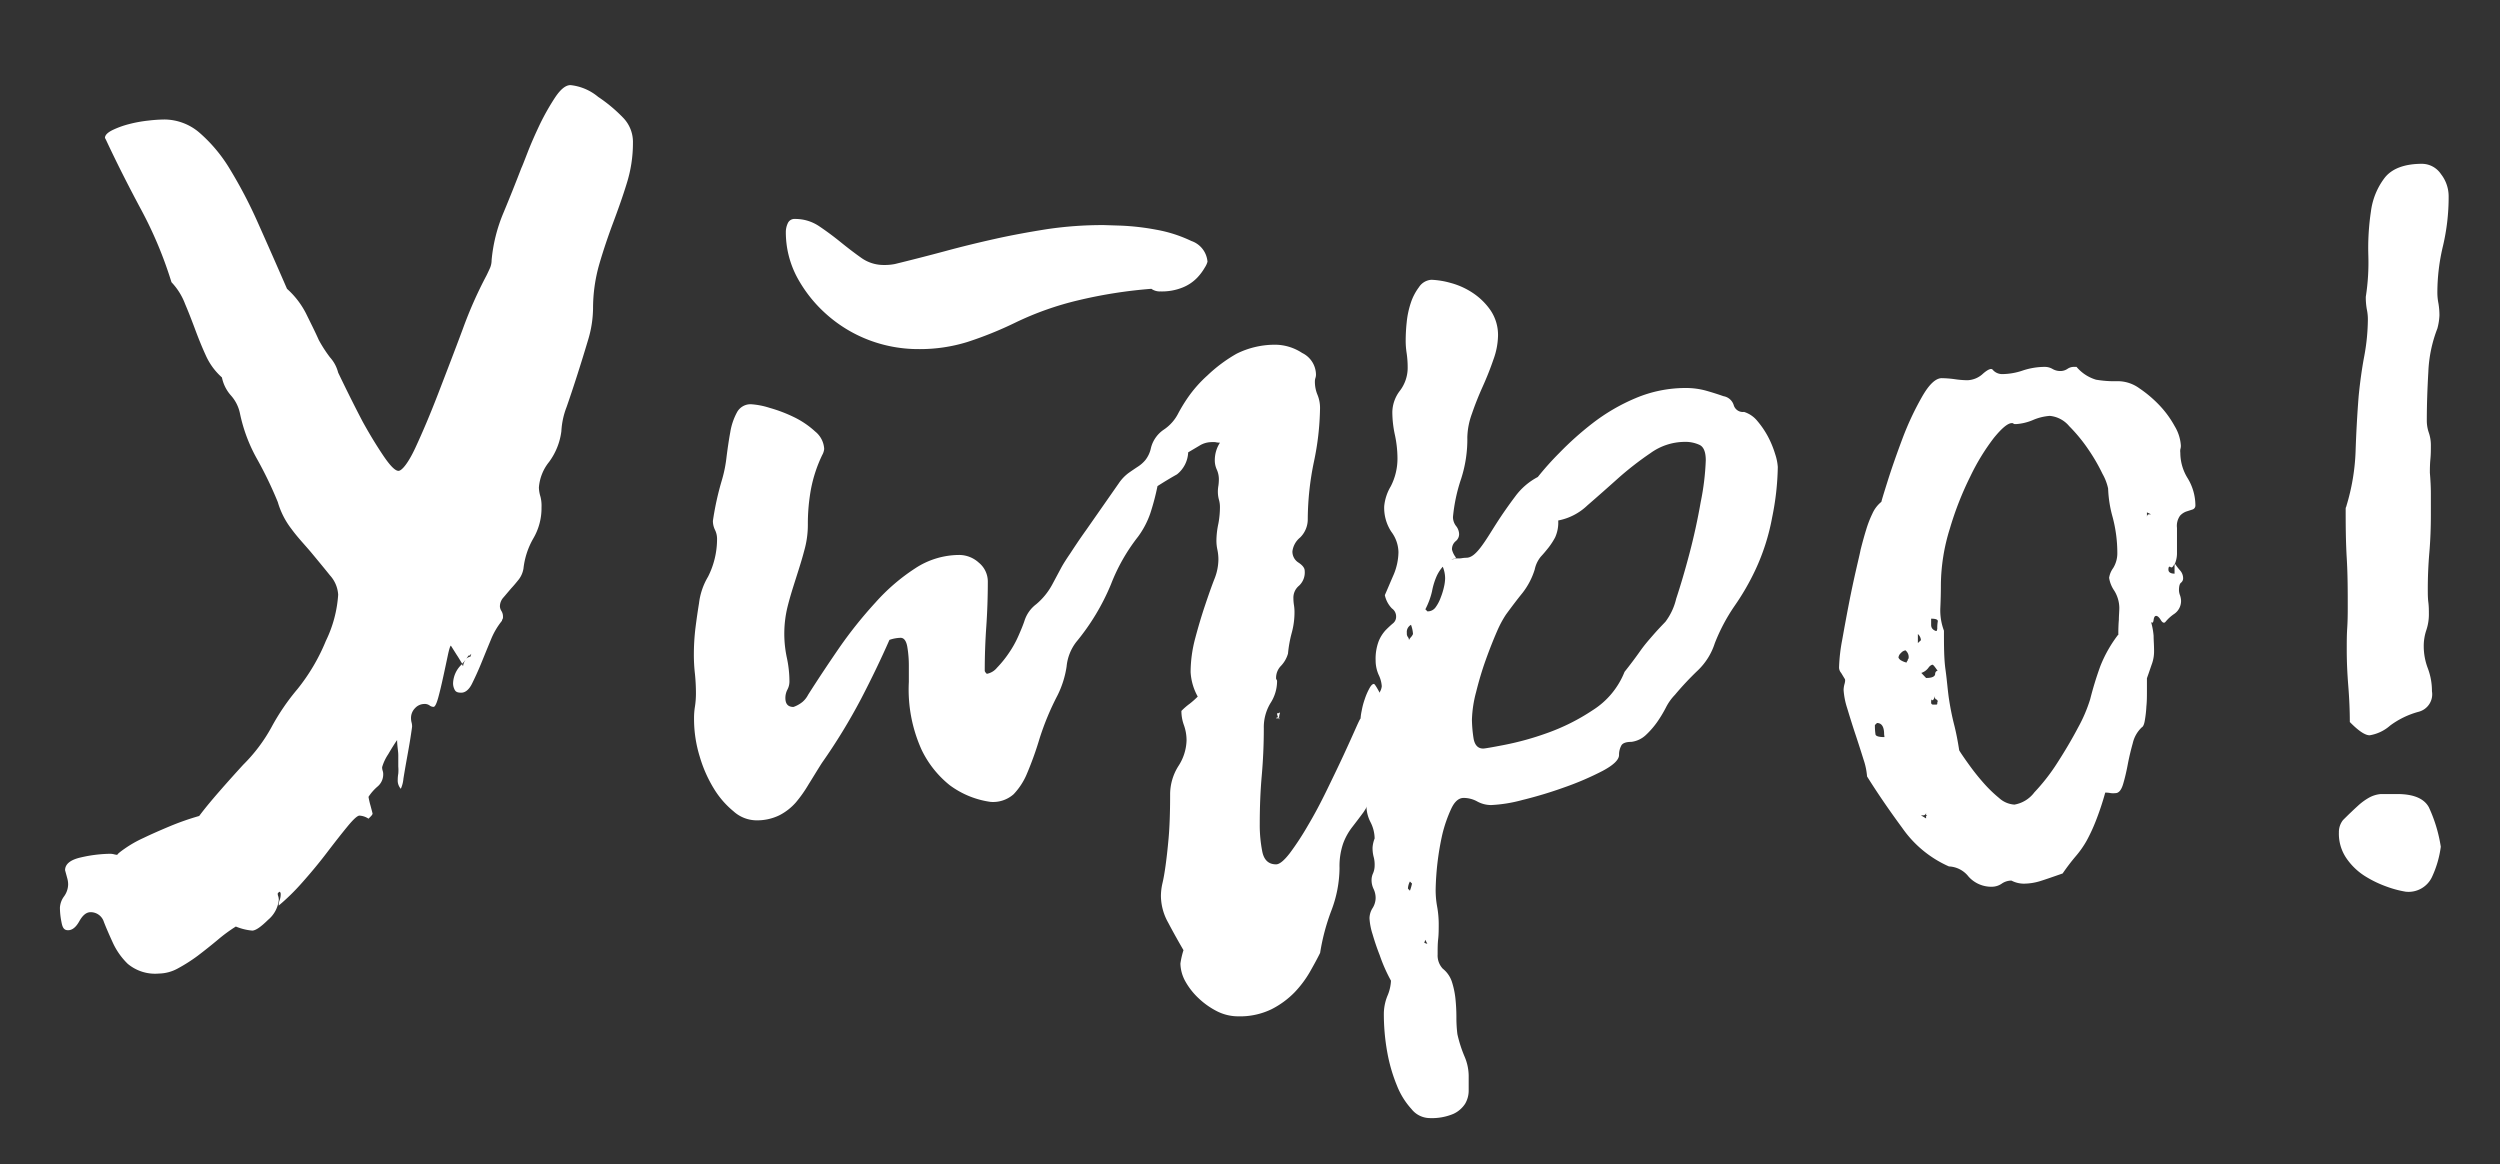 <?xml version="1.0" encoding="UTF-8"?> <svg xmlns="http://www.w3.org/2000/svg" id="Layer_1" data-name="Layer 1" viewBox="0 0 277 129"><rect x="0" y="0" width="277" height="129" fill="#333333" stroke="none"/> <defs> <style>.cls-1{fill:#fff;}</style> </defs> <title>Dzen_icon_utro</title> <path class="cls-1" d="M69,13a3.85,3.85,0,0,1,1.13,2.83,14.87,14.87,0,0,1-.68,4.47c-.45,1.48-1,3-1.53,4.42s-1.07,3-1.53,4.59a17.8,17.8,0,0,0-.68,4.88,12.44,12.44,0,0,1-.56,3.51c-.38,1.28-.78,2.57-1.19,3.85s-.81,2.48-1.19,3.57a8.6,8.6,0,0,0-.57,2.66,7.26,7.26,0,0,1-1.36,3.4,5.13,5.13,0,0,0-1.13,2.84,3.74,3.74,0,0,0,.17,1A4,4,0,0,1,60,56.2a6.65,6.65,0,0,1-.91,3.46A8.54,8.54,0,0,0,58,63a2.71,2.71,0,0,1-.51,1.19c-.27.34-.55.68-.85,1l-.85,1a1.48,1.48,0,0,0-.4,1,1.06,1.06,0,0,0,.17.51,1.14,1.14,0,0,1,.17.62.54.54,0,0,1-.05.29.22.22,0,0,0-.06.17,8.18,8.18,0,0,0-1.25,2.15c-.38.91-.73,1.78-1.07,2.61s-.68,1.56-1,2.21-.74,1-1.19,1-.63-.11-.74-.34a1.55,1.55,0,0,1-.17-.68,3,3,0,0,1,1-2.15.33.33,0,0,0,.11.22,1.44,1.44,0,0,1,.23-.62.67.67,0,0,1,.57-.4l.11-.34-.23.23.12.11L52,72.63c0-.08-.09,0-.28.28a4.88,4.88,0,0,1-.51.63c-.23-.38-.43-.72-.62-1l-.63-1c-.07,0-.19.36-.34,1.07s-.32,1.51-.51,2.38-.37,1.65-.56,2.33-.36,1-.51,1a.75.75,0,0,1-.46-.17A.93.93,0,0,0,47,78a1.41,1.41,0,0,0-1,.45,1.55,1.55,0,0,0-.46,1.13,1.88,1.88,0,0,0,.06.46,1.74,1.74,0,0,1,.06.45c0,.07-.06.47-.17,1.19s-.25,1.49-.4,2.32-.28,1.59-.39,2.27a3.45,3.45,0,0,1-.29,1.13,1.38,1.38,0,0,1-.34-1,3.91,3.91,0,0,1,.06-.68,4.7,4.7,0,0,0,0-.79c0-.38,0-.8,0-1.25S44,82.64,44,82q-.34.47-1,1.59A5.17,5.17,0,0,0,42.34,85a1.25,1.25,0,0,0,.06.4,1.14,1.14,0,0,1,.06.39,1.75,1.75,0,0,1-.63,1.36,5.39,5.39,0,0,0-1,1.14,8.56,8.56,0,0,0,.23,1c.07.27.15.55.22.85,0,.08-.07.19-.22.34l-.23.23a2,2,0,0,0-1-.34c-.23,0-.68.41-1.36,1.24s-1.44,1.8-2.27,2.89-1.74,2.19-2.72,3.29a24.11,24.11,0,0,1-2.6,2.55,1.52,1.52,0,0,1,.11-.62,1.81,1.81,0,0,0,.11-.63A.37.37,0,0,0,31,98.8c-.15.08-.23.16-.23.23a.83.83,0,0,0,.06.28,1.25,1.25,0,0,1,.06.4,3.32,3.32,0,0,1-1.19,2.21c-.8.79-1.38,1.19-1.76,1.19a6.12,6.12,0,0,1-1.81-.45,17.27,17.27,0,0,0-2,1.47c-.72.6-1.46,1.19-2.21,1.76a18.34,18.34,0,0,1-2.21,1.41,4.49,4.49,0,0,1-2.1.57,4.73,4.73,0,0,1-3.46-1.08,7.82,7.82,0,0,1-1.64-2.32c-.38-.83-.72-1.6-1-2.32a1.53,1.53,0,0,0-1.47-1.08c-.46,0-.87.32-1.25,1s-.79,1-1.25,1-.62-.3-.73-.91a8.14,8.14,0,0,1-.17-1.59,2.3,2.3,0,0,1,.45-1.24A2.33,2.33,0,0,0,7.55,98a2.49,2.49,0,0,0-.11-.73c-.07-.27-.15-.55-.23-.85,0-.68.59-1.16,1.76-1.42a15.05,15.05,0,0,1,3.23-.4,1.74,1.74,0,0,1,.45.06,1.76,1.76,0,0,0,.46.06H13c0-.08.27-.31.8-.68a13,13,0,0,1,2.09-1.19c.87-.42,1.85-.85,2.95-1.31a29.66,29.66,0,0,1,3.23-1.13c.75-1,1.55-1.94,2.38-2.89s1.66-1.87,2.49-2.78a18,18,0,0,0,3.12-4.13,24.73,24.73,0,0,1,2.89-4.25A21.53,21.53,0,0,0,36.11,71a13.74,13.74,0,0,0,1.36-5.1,3.49,3.49,0,0,0-.91-2.15c-.6-.75-1.28-1.57-2-2.44S33,59.58,32.31,58.63a8.9,8.9,0,0,1-1.53-3,43.46,43.46,0,0,0-2.32-4.81,17.57,17.57,0,0,1-1.87-5,4.27,4.27,0,0,0-1-2,4.27,4.27,0,0,1-1-2,7.16,7.16,0,0,1-1.76-2.38c-.42-.91-.81-1.87-1.19-2.89s-.76-2-1.14-2.89A7.13,7.13,0,0,0,19,31.27a44.81,44.81,0,0,0-3.34-8c-1.4-2.61-2.71-5.19-3.91-7.76l-.12-.23c0-.3.27-.58.8-.85a9.83,9.83,0,0,1,1.87-.68,14.49,14.49,0,0,1,2.15-.39,16.5,16.5,0,0,1,1.76-.12,6,6,0,0,1,3.91,1.48,16.74,16.74,0,0,1,3.34,4,51.6,51.6,0,0,1,3.11,5.95Q30.1,28.09,31.8,32a9.35,9.35,0,0,1,2.1,2.72c.49,1,1,2,1.42,2.95a15,15,0,0,0,1.24,1.92,4,4,0,0,1,.91,1.7q1.47,3.06,2.72,5.44c.75,1.36,1.51,2.61,2.27,3.74s1.32,1.7,1.69,1.7,1.08-.85,1.87-2.55,1.65-3.72,2.55-6.06,1.82-4.72,2.72-7.14a46.4,46.4,0,0,1,2.61-5.89c.15-.3.28-.59.4-.85a2.22,2.22,0,0,0,.17-.85,17.54,17.54,0,0,1,1.3-5.22q1.08-2.6,2-5c.08-.15.3-.72.68-1.7s.83-2,1.36-3.12a26.49,26.49,0,0,1,1.7-3c.61-.91,1.17-1.36,1.7-1.36a5.72,5.72,0,0,1,3.06,1.3A16.72,16.72,0,0,1,69,13Z"></path> <path class="cls-1" d="M154.75,80.67c-.08.16-.25.59-.51,1.31s-.53,1.47-.79,2.26-.53,1.53-.8,2.21-.43,1.1-.51,1.25A7.87,7.87,0,0,1,151.07,90c-.42.57-.84,1.12-1.25,1.65a6.79,6.79,0,0,0-1,1.81,7.77,7.77,0,0,0-.4,2.72,13.52,13.52,0,0,1-.9,4.7,23.48,23.48,0,0,0-1.25,4.7c-.3.61-.68,1.31-1.13,2.1a11.9,11.9,0,0,1-1.7,2.27,9.68,9.68,0,0,1-2.55,1.87,8,8,0,0,1-3.68.79,5.19,5.19,0,0,1-2.38-.57,8.62,8.62,0,0,1-2-1.41,7.67,7.67,0,0,1-1.48-1.87,4.24,4.24,0,0,1-.56-2,9.13,9.13,0,0,1,.34-1.48c-.61-1.05-1.18-2.07-1.7-3.06a6.14,6.14,0,0,1-.8-2.94,6.47,6.47,0,0,1,.17-1.42c.12-.49.23-1.13.34-1.92s.23-1.82.34-3.06.17-2.85.17-4.82a5.89,5.89,0,0,1,.91-3.17,5.47,5.47,0,0,0,.91-2.84,5,5,0,0,0-.29-1.7,4.58,4.58,0,0,1-.28-1.58,7.24,7.24,0,0,1,.91-.79,9.24,9.24,0,0,0,.9-.8,6.25,6.25,0,0,1-.79-2.72,14.68,14.68,0,0,1,.51-3.74c.34-1.28.7-2.49,1.08-3.62s.73-2.14,1.07-3A6,6,0,0,0,135,62a5.34,5.34,0,0,0-.11-1.08,4.68,4.68,0,0,1-.11-1.07A9.34,9.34,0,0,1,135,58a10.08,10.08,0,0,0,.17-1.81,2.91,2.91,0,0,0-.12-.85,3.35,3.35,0,0,1-.11-.85,3.91,3.91,0,0,1,.06-.68,5.19,5.19,0,0,0,.05-.68,2.64,2.64,0,0,0-.22-1.08,2.45,2.45,0,0,1-.23-1.07,3.58,3.58,0,0,1,.57-1.93l-.23-.23.23.23a2.35,2.35,0,0,1-.51-.06,3.36,3.36,0,0,0-.51,0,2.54,2.54,0,0,0-1.25.39l-1.25.74a3.29,3.29,0,0,1-1.24,2.44c-.61.34-1.33.77-2.16,1.3a26.78,26.78,0,0,1-.79,3,9.67,9.67,0,0,1-1.36,2.6,20.54,20.54,0,0,0-3,5.27,25,25,0,0,1-3.85,6.4,5.26,5.26,0,0,0-1.07,2.72,10.7,10.7,0,0,1-1,3.18,29.93,29.93,0,0,0-2,4.81,36.64,36.64,0,0,1-1.36,3.8A7.47,7.47,0,0,1,112.31,88a3.43,3.43,0,0,1-2.55.85A9.86,9.86,0,0,1,105.23,87a11.28,11.28,0,0,1-3.11-3.91,16.21,16.21,0,0,1-1.42-7.53V73.76a12.37,12.37,0,0,0-.17-2.09c-.11-.64-.36-1-.74-1a4,4,0,0,0-1.24.23Q97.19,74,95.43,77.39a65.1,65.1,0,0,1-4.36,7.14c-.53.83-1,1.62-1.48,2.38a14.38,14.38,0,0,1-1.41,2,6.15,6.15,0,0,1-1.82,1.42,5.6,5.6,0,0,1-2.66.56,3.83,3.83,0,0,1-2.43-1,9.85,9.85,0,0,1-2.16-2.49,14.64,14.64,0,0,1-1.58-3.57,14.14,14.14,0,0,1-.63-4.19A7.93,7.93,0,0,1,77,78.29a9.56,9.56,0,0,0,.11-1.47A21,21,0,0,0,77,74.67a18.46,18.46,0,0,1-.12-2.15,24.93,24.93,0,0,1,.17-2.89c.12-.95.25-1.87.4-2.78a7.46,7.46,0,0,1,1-2.95,9.25,9.25,0,0,0,1-4.19,2.25,2.25,0,0,0-.23-1,2.25,2.25,0,0,1-.23-1,32.16,32.16,0,0,1,1-4.53,14.55,14.55,0,0,0,.51-2.55c.12-.94.25-1.85.41-2.72a6.92,6.92,0,0,1,.74-2.21,1.7,1.7,0,0,1,1.56-.91,8.51,8.51,0,0,1,2.06.4A16.15,16.15,0,0,1,88,46.23a9.75,9.75,0,0,1,2.32,1.58,2.66,2.66,0,0,1,1,1.93,1.71,1.71,0,0,1-.22.68,15.36,15.36,0,0,0-1.25,3.8,21.44,21.44,0,0,0-.34,3.9,10.4,10.4,0,0,1-.4,2.89c-.26,1-.56,1.93-.9,3s-.64,2-.91,3.06a12.59,12.59,0,0,0-.4,3.23,12.79,12.79,0,0,0,.29,2.61,12.59,12.59,0,0,1,.28,2.6,1.92,1.92,0,0,1-.23.91,2,2,0,0,0-.22.91c0,.68.3,1,.9,1a3.38,3.38,0,0,0,1-.56,2.61,2.61,0,0,0,.62-.79c1.06-1.67,2.21-3.4,3.46-5.22a47.85,47.85,0,0,1,4-5,21.75,21.75,0,0,1,4.42-3.8,8.91,8.91,0,0,1,4.82-1.47,3.23,3.23,0,0,1,2.21.85,2.7,2.7,0,0,1,1,2.1c0,1.74-.06,3.4-.17,5s-.17,3.21-.17,4.88c0,.07.07.19.23.34a1.89,1.89,0,0,0,1.13-.68,11.73,11.73,0,0,0,1.29-1.59,11.37,11.37,0,0,0,1.08-1.93c.3-.68.53-1.24.68-1.7a3.7,3.7,0,0,1,1.29-1.81,7.48,7.48,0,0,0,1.76-2.15l1-1.87q.34-.63,1-1.59c.42-.64,1-1.53,1.81-2.66l3.56-5.1a4.65,4.65,0,0,1,1.13-1.19c.37-.26.71-.49,1-.68a3.6,3.6,0,0,0,.84-.74,3.25,3.25,0,0,0,.62-1.36,3.46,3.46,0,0,1,1.41-2,4.76,4.76,0,0,0,1.64-1.87,18.36,18.36,0,0,1,1-1.64,14.11,14.11,0,0,1,2.2-2.5A16.45,16.45,0,0,1,137,39.2a9.47,9.47,0,0,1,4.51-1,5.5,5.5,0,0,1,2.77.91,2.7,2.7,0,0,1,1.53,2.38,1.14,1.14,0,0,1-.06.39,1.25,1.25,0,0,0-.06.4,3.74,3.74,0,0,0,.29,1.47,3.82,3.82,0,0,1,.28,1.48,30.48,30.48,0,0,1-.68,5.95,31.85,31.85,0,0,0-.68,6.29,2.83,2.83,0,0,1-.85,2.09,2.35,2.35,0,0,0-.85,1.53,1.43,1.43,0,0,0,.68,1.25c.45.3.68.6.68.9a2,2,0,0,1-.62,1.65,1.71,1.71,0,0,0-.63,1.41,4.91,4.91,0,0,0,.06.74,5,5,0,0,1,.06.74,8.62,8.62,0,0,1-.3,2.32,13.47,13.47,0,0,0-.42,2.32,3.28,3.28,0,0,1-.78,1.36,1.9,1.9,0,0,0-.54,1.36.22.22,0,0,0,.06.17.29.29,0,0,1,.05.17,4.51,4.51,0,0,1-.74,2.44,5.16,5.16,0,0,0-.73,2.77c0,1.82-.08,3.57-.23,5.27s-.22,3.5-.22,5.39a15.21,15.21,0,0,0,.28,3c.19.94.7,1.42,1.53,1.42.38,0,.89-.42,1.53-1.25a31.12,31.12,0,0,0,2-3.06c.72-1.21,1.41-2.51,2.09-3.91s1.31-2.7,1.87-3.91,1-2.19,1.36-3,.51-1.09.51-1a5.5,5.5,0,0,1,.12-.86,8.09,8.09,0,0,1,.34-1.3,7,7,0,0,1,.51-1.19q.27-.51.51-.51c.07,0,.24.25.51.74s.52,1.06.79,1.7.51,1.21.74,1.7S154.67,80.67,154.75,80.67ZM127.57,32a52.05,52.05,0,0,0-8,1.25,34,34,0,0,0-7.06,2.49,41.2,41.2,0,0,1-5.32,2.15,17.75,17.75,0,0,1-5.42.79,15.39,15.39,0,0,1-5.49-1,15.18,15.18,0,0,1-4.69-2.84,15,15,0,0,1-3.28-4.13,10.63,10.63,0,0,1-1.24-5,2.31,2.31,0,0,1,.23-1,.8.8,0,0,1,.79-.45,4.72,4.72,0,0,1,2.65.79c.79.53,1.59,1.12,2.38,1.76s1.56,1.23,2.31,1.76a4.26,4.26,0,0,0,2.49.79,5.82,5.82,0,0,0,1.25-.11q2.82-.69,5.54-1.42c1.8-.49,3.65-.94,5.53-1.36s3.81-.77,5.77-1.08a41.9,41.9,0,0,1,6.33-.45l1.86.06a27.17,27.17,0,0,1,3.9.45,15.12,15.12,0,0,1,3.9,1.25A2.65,2.65,0,0,1,133.79,29a2.23,2.23,0,0,1-.29.63,5.94,5.94,0,0,1-.84,1.13,4.63,4.63,0,0,1-1.59,1.08,6.11,6.11,0,0,1-2.48.45A1.63,1.63,0,0,1,127.57,32Zm14.26,47.71a.35.35,0,0,0-.34-.23l-.11.11h.34Zm-.11,0a1.81,1.81,0,0,1-.23-.69.22.22,0,0,0,.17,0,.24.24,0,0,1,.17-.06A2.09,2.09,0,0,0,141.72,79.66Z"></path> <path class="cls-1" d="M161.21,61.86a4,4,0,0,0,.68,0,3.35,3.35,0,0,1,.57-.06c.52,0,1-.38,1.58-1.13S165.16,59,165.8,58s1.34-2,2.09-3a7.33,7.33,0,0,1,2.5-2.15,32.29,32.29,0,0,1,2.38-2.66,34.81,34.81,0,0,1,3.68-3.29,21.33,21.33,0,0,1,4.76-2.78,14.24,14.24,0,0,1,5.61-1.13,8.39,8.39,0,0,1,2.15.28q1,.28,2,.63a1.43,1.43,0,0,1,1.13,1,1.05,1.05,0,0,0,1.14.74,3.08,3.08,0,0,1,1.47,1,9.8,9.8,0,0,1,1.19,1.75,10.75,10.75,0,0,1,.79,1.93,5.73,5.73,0,0,1,.29,1.42,30,30,0,0,1-.63,5.61,23.87,23.87,0,0,1-1.87,5.83,27.19,27.19,0,0,1-2.32,4A20.42,20.42,0,0,0,190,71.27a7.19,7.19,0,0,1-1.87,3,33.44,33.44,0,0,0-2.55,2.72,5.75,5.75,0,0,0-1,1.41,14.1,14.1,0,0,1-1,1.65,9.41,9.41,0,0,1-1.24,1.41,2.86,2.86,0,0,1-1.59.74c-.61,0-1,.15-1.13.45a2.13,2.13,0,0,0-.23,1c0,.53-.61,1.12-1.81,1.76a32.43,32.43,0,0,1-4.2,1.81,46.42,46.42,0,0,1-4.7,1.42,16,16,0,0,1-3.46.56,3.22,3.22,0,0,1-1.53-.39,3.11,3.11,0,0,0-1.52-.4c-.54,0-1,.4-1.37,1.19a15.26,15.26,0,0,0-1,2.89,30.62,30.62,0,0,0-.73,6.12,10.16,10.16,0,0,0,.17,1.87,11,11,0,0,1,.17,1.87c0,.6,0,1.17-.06,1.7s-.06,1.09-.06,1.7a2.13,2.13,0,0,0,.57,1.58,3.1,3.1,0,0,1,1,1.42,9.35,9.35,0,0,1,.4,1.87,20.48,20.48,0,0,1,.11,2.1,14.48,14.48,0,0,0,.11,1.87,14.34,14.34,0,0,0,.8,2.49,5.53,5.53,0,0,1,.45,2.26v1.48a2.89,2.89,0,0,1-.39,1.47,3.08,3.08,0,0,1-1.31,1.13,6.17,6.17,0,0,1-2.72.46,2.6,2.6,0,0,1-1.92-1,8.44,8.44,0,0,1-1.59-2.55,18.07,18.07,0,0,1-1.08-3.68,23.81,23.81,0,0,1-.39-4.36,5.4,5.4,0,0,1,.39-1.93,4.76,4.76,0,0,0,.4-1.7,17.53,17.53,0,0,1-1.25-2.83c-.3-.76-.56-1.53-.79-2.32a7.09,7.09,0,0,1-.34-1.76,2.15,2.15,0,0,1,.34-1.13,2.17,2.17,0,0,0,.34-1.13,2.33,2.33,0,0,0-.23-1,2.23,2.23,0,0,1-.22-1,1.76,1.76,0,0,1,.17-.74,2.19,2.19,0,0,0,.17-.85,3.3,3.3,0,0,0-.12-1,3.87,3.87,0,0,1-.11-1,3.42,3.42,0,0,1,.23-1,4.08,4.08,0,0,0-.46-1.81,4,4,0,0,1-.45-1.81,12.19,12.19,0,0,1,.62-3.57,11,11,0,0,0,.63-3,.65.65,0,0,0-.12-.39.77.77,0,0,1-.11-.4,1,1,0,0,1,.28-.74,1,1,0,0,0,.29-.73,1.86,1.86,0,0,0-.63-1.31,1.7,1.7,0,0,1-.62-1.07c0-.23.23-.53.68-.91a1.54,1.54,0,0,0,.68-1.13,3.4,3.4,0,0,0-.34-1.25,3.91,3.91,0,0,1-.34-1.58,5.55,5.55,0,0,1,.34-2.16,4.08,4.08,0,0,1,.79-1.24c.3-.3.57-.55.8-.74a.93.93,0,0,0,.34-.74,1.08,1.08,0,0,0-.46-.9,3,3,0,0,1-.79-1.48c.3-.68.62-1.45,1-2.32a6.71,6.71,0,0,0,.51-2.44,3.9,3.9,0,0,0-.79-2.26,4.82,4.82,0,0,1-.79-2.83,5.27,5.27,0,0,1,.73-2.21,6.71,6.71,0,0,0,.74-3.12,12.6,12.6,0,0,0-.28-2.55,12,12,0,0,1-.29-2.55,4,4,0,0,1,.85-2.38,4.19,4.19,0,0,0,.85-2.61,10.77,10.77,0,0,0-.11-1.52,8.92,8.92,0,0,1-.11-1.42,19.33,19.33,0,0,1,.11-2,9.88,9.88,0,0,1,.45-2.15,6,6,0,0,1,.91-1.76A1.78,1.78,0,0,1,158.6,31a9.14,9.14,0,0,1,2.1.34,8.29,8.29,0,0,1,2.43,1.08,7.28,7.28,0,0,1,2,1.93,4.87,4.87,0,0,1,.85,2.89,8.09,8.09,0,0,1-.51,2.6c-.34,1-.74,2-1.19,3s-.85,2-1.19,3a8.09,8.09,0,0,0-.51,2.6,14.21,14.21,0,0,1-.68,4.59,18.53,18.53,0,0,0-.91,4.25,1.63,1.63,0,0,0,.34,1,1.5,1.5,0,0,1,.34.91,1,1,0,0,1-.4.79,1.15,1.15,0,0,0-.39.91,2.32,2.32,0,0,0,.45.9,4.39,4.39,0,0,0-1.47,1,4.2,4.2,0,0,0-.74,1.19,7.67,7.67,0,0,0-.45,1.53,8.37,8.37,0,0,1-.74,2l.23.23a1.07,1.07,0,0,0,.91-.46,4.32,4.32,0,0,0,.56-1.07A7.75,7.75,0,0,0,160,65a4.64,4.64,0,0,0,.12-.91,3.42,3.42,0,0,0-.46-1.7,2.91,2.91,0,0,1,.85-.28A1.69,1.69,0,0,0,161.21,61.86Zm-4.87,7.37a.9.9,0,0,0-.46.91.62.62,0,0,0,.12.45.5.5,0,0,1,.11.34,1.18,1.18,0,0,1,.23-.34,1.25,1.25,0,0,0,.22-.34A3.53,3.53,0,0,0,156.34,69.23Zm-.12,29.46a5.16,5.16,0,0,0,.23-.79l-.23-.23a1.82,1.82,0,0,0-.22.79Zm1.59,5.78.34.11-.23-.45Zm14.84-46.8a4,4,0,0,1-.34,1.87,7.84,7.84,0,0,1-.73,1.13c-.27.34-.55.68-.85,1a3.25,3.25,0,0,0-.68,1.42,8.11,8.11,0,0,1-1.36,2.61c-.61.75-1.21,1.55-1.82,2.38a11.7,11.7,0,0,0-1,1.87c-.41.94-.83,2-1.25,3.17s-.77,2.36-1.07,3.57a13.2,13.2,0,0,0-.46,3.06,14.93,14.93,0,0,0,.17,2c.12.79.48,1.19,1.08,1.19.15,0,.93-.13,2.32-.4a32.14,32.14,0,0,0,4.71-1.3,22.94,22.94,0,0,0,5.1-2.55A8.88,8.88,0,0,0,180,74.44c.6-.75,1.17-1.51,1.7-2.26s.94-1.21,1.47-1.82,1-1.09,1.36-1.47a6.8,6.8,0,0,0,1.19-2.55q.73-2.2,1.47-5t1.25-5.72A28,28,0,0,0,189,51c0-.91-.23-1.48-.68-1.7a3.73,3.73,0,0,0-1.7-.34,6.53,6.53,0,0,0-3.74,1.24A35.23,35.23,0,0,0,179.28,53q-1.75,1.57-3.4,3A6.42,6.42,0,0,1,172.65,57.67Z"></path> <path class="cls-1" d="M204,74.56a.93.93,0,0,1-.23-.68,19.16,19.16,0,0,1,.34-2.95c.23-1.28.47-2.61.74-4s.53-2.6.79-3.74.44-1.88.51-2.26c.23-.91.44-1.66.63-2.27a12,12,0,0,1,.68-1.75,3.54,3.54,0,0,1,1-1.31c0-.07.23-.83.68-2.26s1-3,1.64-4.71A32.16,32.16,0,0,1,212.94,44c.79-1.4,1.53-2.1,2.21-2.1a12,12,0,0,1,1.41.11,10.52,10.52,0,0,0,1.42.12,2.66,2.66,0,0,0,1.75-.74c.57-.49.93-.62,1.08-.4a1.38,1.38,0,0,0,1,.46,7.17,7.17,0,0,0,2.32-.4,7.84,7.84,0,0,1,2.44-.4,1.72,1.72,0,0,1,.85.23,1.69,1.69,0,0,0,.85.23,1.39,1.39,0,0,0,.79-.23,1.26,1.26,0,0,1,.68-.23h.34a4.52,4.52,0,0,0,2.16,1.42,12.09,12.09,0,0,0,2.15.17h.45a4.11,4.11,0,0,1,2.21.79,13.44,13.44,0,0,1,2.21,1.87,11.11,11.11,0,0,1,1.7,2.33,4.72,4.72,0,0,1,.68,2.15,1.25,1.25,0,0,1-.06.4,1.48,1.48,0,0,0,0,.39A5.34,5.34,0,0,0,242.4,53a5.83,5.83,0,0,1,.85,3,.46.46,0,0,1-.34.46l-.68.22a1.75,1.75,0,0,0-.68.46,1.93,1.93,0,0,0-.34,1.35v2.89a3,3,0,0,1-.23,1.08,7.44,7.44,0,0,0,.57.74,1.31,1.31,0,0,1,.34.85.62.62,0,0,1-.23.51c-.15.11-.23.39-.23.85a1.71,1.71,0,0,0,.12.56,2.08,2.08,0,0,1,.11.57,1.73,1.73,0,0,1-.74,1.47,4.51,4.51,0,0,0-1,.91c-.15.15-.32.08-.51-.23s-.36-.45-.51-.45-.24.15-.28.45-.13.38-.28.23a8,8,0,0,1,.28,1.53c0,.49.05,1,.05,1.64a4.15,4.15,0,0,1-.22,1.42c-.15.42-.34,1-.57,1.64v1.42c0,.57,0,1.13-.06,1.7a12.75,12.75,0,0,1-.17,1.53c-.07.45-.19.72-.34.79a3.49,3.49,0,0,0-1,1.76c-.22.79-.41,1.58-.56,2.38s-.32,1.51-.51,2.15-.47,1-.85,1a2.43,2.43,0,0,1-.51,0,3,3,0,0,0-.62-.06A31,31,0,0,1,232.2,91a19.08,19.08,0,0,1-1,2.15,10.58,10.58,0,0,1-1.19,1.7,23.35,23.35,0,0,0-1.47,1.93c-1.06.37-1.89.66-2.5.85a6.32,6.32,0,0,1-1.81.28,3,3,0,0,1-1.36-.34,1.89,1.89,0,0,0-1.08.34,1.94,1.94,0,0,1-1.07.34,3.37,3.37,0,0,1-2.61-1.13A2.91,2.91,0,0,0,215.94,96a12.4,12.4,0,0,1-5.16-4.25q-2.21-3-3.91-5.72a7.56,7.56,0,0,0-.39-1.87c-.27-.87-.57-1.81-.91-2.83s-.64-2-.91-2.89a8.26,8.26,0,0,1-.39-2,2.8,2.8,0,0,1,.11-.68q.12-.45,0-.57Zm4.76,6.79c0-.83-.27-1.24-.79-1.24l-.23.22a6.26,6.26,0,0,0,.06,1c0,.23.35.34,1,.34Zm2.49-7.93a.31.31,0,0,1,.12-.22.22.22,0,0,1,.05-.17.24.24,0,0,0,.06-.17.92.92,0,0,0-.23-.68l-.11-.12a.8.8,0,0,0-.51.29.77.77,0,0,0-.28.51.7.7,0,0,0,.34.34A1.94,1.94,0,0,0,211.29,73.42Zm1.59-2.49a1,1,0,0,0-.34-.68v1Zm.57,4.19q.9,0,1-.39c0-.27.13-.4.28-.4-.3-.45-.49-.68-.57-.68s-.3.11-.45.34a1.61,1.61,0,0,1-.79.57Zm0,15.41a.19.19,0,0,1,.22-.22h-.22V90a.31.31,0,0,1-.34.34h-.23l.57.34Zm1.24-20.85a4.5,4.5,0,0,1,.06-.85c0-.18-.21-.28-.74-.28,0,.15,0,.38,0,.68s.13.53.51.68h.11Zm-.22,8.39c.15,0,.22,0,.22-.11v-.12a.22.22,0,0,0-.11-.34c-.15-.07-.19-.22-.11-.45-.16.45-.27.62-.35.51s-.11,0-.11.28a.21.21,0,0,0,.23.23Zm20.28-7.82q0-.9.06-1.59c0-.45.05-.9.05-1.36a3.7,3.7,0,0,0-.57-1.87,3.38,3.38,0,0,1-.56-1.41,2.48,2.48,0,0,1,.45-1.08,3.1,3.1,0,0,0,.46-1.64,15.5,15.5,0,0,0-.52-4,13.29,13.29,0,0,1-.5-3.17,5.72,5.72,0,0,0-.63-1.64,20.14,20.14,0,0,0-1.58-2.72,17.83,17.83,0,0,0-2.1-2.55,3.18,3.18,0,0,0-2.15-1.14,5.72,5.72,0,0,0-1.87.46,5.77,5.77,0,0,1-1.87.45c-.16,0-.25,0-.29-.06a.26.26,0,0,0-.17-.05c-.45,0-1.11.55-2,1.64a24.06,24.06,0,0,0-2.6,4.25,35.51,35.51,0,0,0-2.27,5.78,21.41,21.41,0,0,0-1,6.23q0,1.25-.06,2.55a6.38,6.38,0,0,0,.4,2.55c0,1.66,0,3.1.17,4.31s.24,2.3.39,3.28.34,1.93.57,2.83.41,1.86.56,2.84c.23.38.59.9,1.08,1.58a24.74,24.74,0,0,0,1.59,2,14.66,14.66,0,0,0,1.75,1.7,2.77,2.77,0,0,0,1.7.73,3.5,3.5,0,0,0,2.21-1.36,21.72,21.72,0,0,0,2.55-3.28c.83-1.29,1.59-2.57,2.27-3.86a16.57,16.57,0,0,0,1.36-3.17,37.54,37.54,0,0,1,1.13-3.68A14.42,14.42,0,0,1,234.75,70.25Zm3.17-12.92c0-.22.08-.34.23-.34h.23l-.46-.22Zm3.06,5.1c-.15.38-.3.51-.45.4s-.23,0-.23.28.23.45.68.45V62.43Z"></path> <path class="cls-1" d="M270.44,93.82a11.37,11.37,0,0,1-1,3.4,2.87,2.87,0,0,1-2.89,1.58,11.51,11.51,0,0,1-2.1-.56A12.37,12.37,0,0,1,262,97.05a7.05,7.05,0,0,1-2-1.93,4.8,4.8,0,0,1-.85-2.89,2.14,2.14,0,0,1,.45-1.36c.68-.68,1.23-1.2,1.65-1.58a6.53,6.53,0,0,1,1.24-.91,3.27,3.27,0,0,1,1.31-.4c.45,0,1.05,0,1.81,0q2.71,0,3.51,1.47A16.26,16.26,0,0,1,270.44,93.82ZM260.36,80c0-1.29-.06-2.61-.17-4s-.17-2.68-.17-4c0-.83,0-1.62.05-2.38s.06-1.51.06-2.26c0-1.82,0-3.65-.11-5.5s-.12-3.68-.12-5.49a.49.49,0,0,1,.06-.23A.49.49,0,0,0,260,56a23.57,23.57,0,0,0,1-6q.1-3.06.34-6.12c.15-1.51.35-3,.62-4.42a23.06,23.06,0,0,0,.4-4.08,5.35,5.35,0,0,0-.12-1.13,7.55,7.55,0,0,1-.11-1.36,24.71,24.71,0,0,0,.28-4.65,27.27,27.27,0,0,1,.29-4.82,7.74,7.74,0,0,1,1.53-3.73c.79-1,2.17-1.54,4.13-1.54a2.55,2.55,0,0,1,2.1,1.14,4,4,0,0,1,.85,2.49,23.62,23.62,0,0,1-.62,5.44,22.16,22.16,0,0,0-.63,5.21,6.24,6.24,0,0,0,.12,1.19,7.89,7.89,0,0,1,.11,1.31,6.47,6.47,0,0,1-.23,1.47,14.93,14.93,0,0,0-1,4.81c-.11,1.93-.17,3.73-.17,5.39a4.09,4.09,0,0,0,.23,1.36,4.25,4.25,0,0,1,.22,1.36c0,.53,0,1-.05,1.53s-.06,1-.06,1.53c.07.83.11,1.6.11,2.32V57c0,1.44-.05,2.85-.17,4.25s-.17,2.74-.17,4c0,.53,0,1,.06,1.48s.06.9.06,1.36a5.44,5.44,0,0,1-.29,1.75,5.54,5.54,0,0,0-.28,1.76,6.89,6.89,0,0,0,.45,2.44,7.13,7.13,0,0,1,.46,2.55A2,2,0,0,1,268,78.86a9.4,9.4,0,0,0-3.17,1.53,4.53,4.53,0,0,1-2.27,1.08C262.06,81.47,261.34,81,260.36,80Z"></path> </svg> 